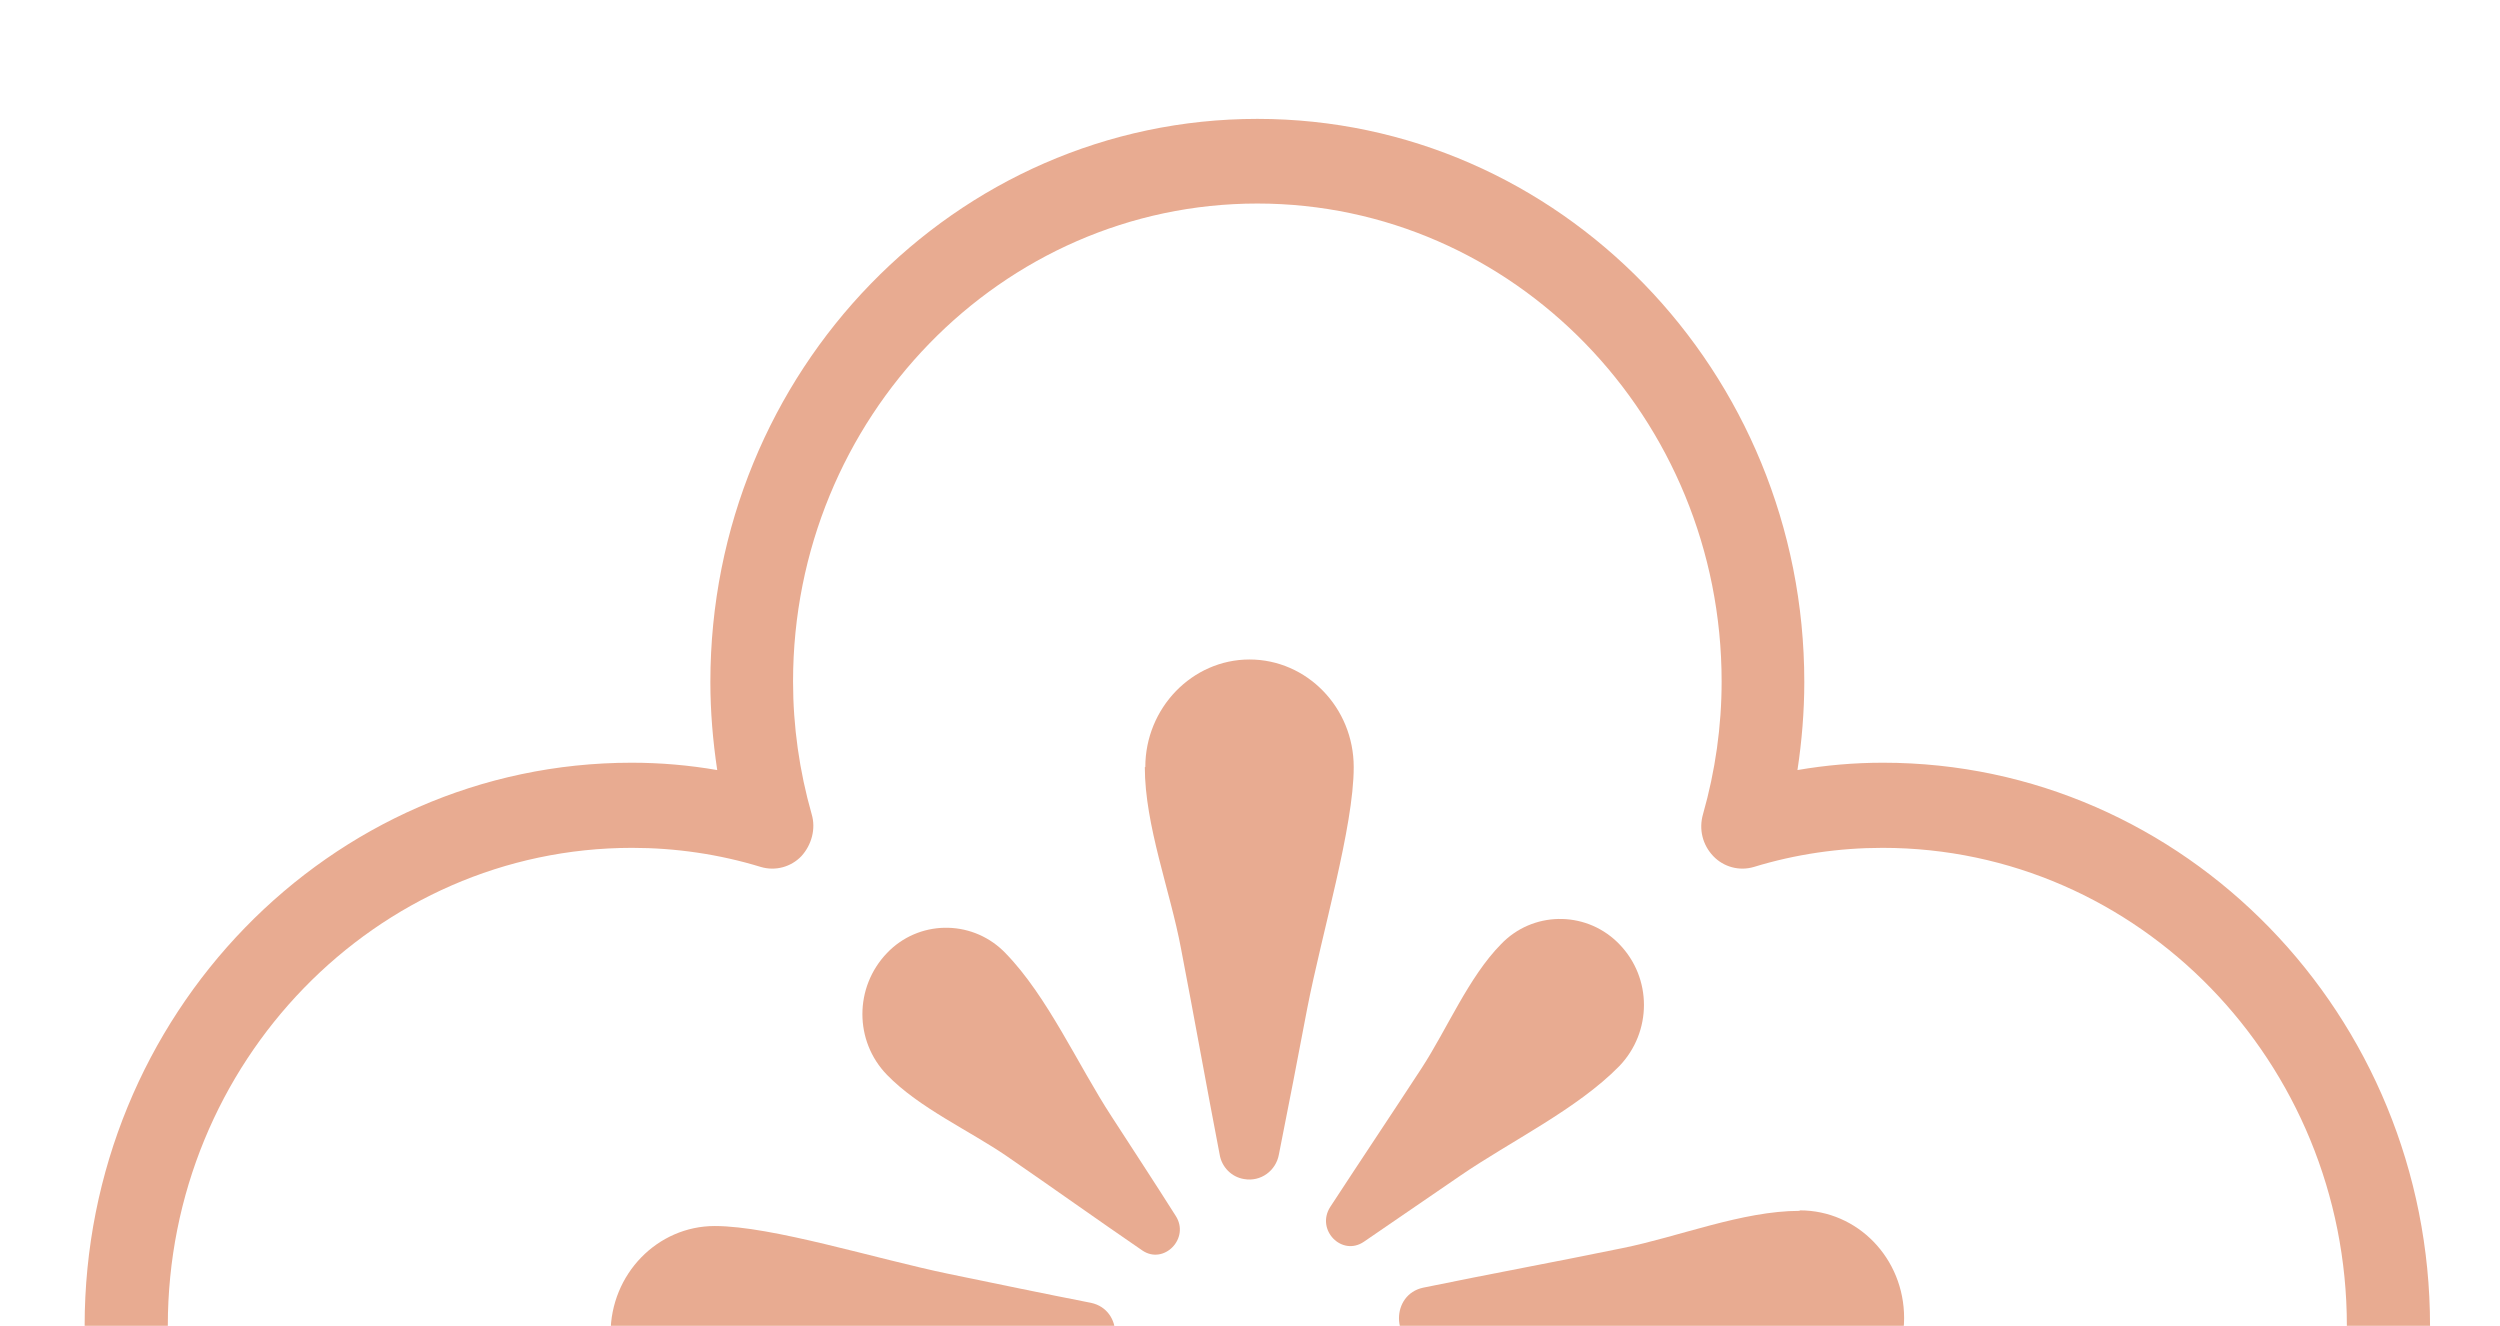 <?xml version="1.0" encoding="UTF-8"?>
<svg xmlns="http://www.w3.org/2000/svg" xmlns:xlink="http://www.w3.org/1999/xlink" id="Layer_1" data-name="Layer 1" width="511" height="271" viewBox="0 0 511 271">
  <defs>
    <clipPath id="clippath">
      <rect width="511" height="271" fill="none"></rect>
    </clipPath>
  </defs>
  <g clip-path="url(#clippath)">
    <g id="Mask_Group_4" data-name="Mask Group 4">
      <g id="Group_385" data-name="Group 385">
        <g id="Group_381" data-name="Group 381">
          <path id="Path_2411" data-name="Path 2411" d="m145.2,402.6c0-6,.5-12.1,1.4-18-5.8,1-11.6,1.5-17.5,1.5-61.6,0-111.8-51.6-111.8-115.1s50.1-115.1,111.8-115.1c5.9,0,11.7.5,17.5,1.5-.9-6-1.4-12-1.4-18,0-63.5,50.1-115.1,111.8-115.1s111.8,51.6,111.8,115.1c0,6-.5,12.1-1.4,18,5.8-1,11.6-1.5,17.5-1.5,61.6,0,111.8,51.6,111.8,115.1s-50.1,115.1-111.8,115.1c-5.9,0-11.7-.5-17.5-1.5.9,6,1.4,12,1.4,18,0,63.5-50.1,115.1-111.8,115.1s-111.8-51.6-111.8-115.1m213.3-37.8c8.5,2.6,17.4,3.9,26.3,3.9,52.3,0,94.9-43.8,94.9-97.7s-42.6-97.7-94.9-97.7c-8.9,0-17.8,1.3-26.3,3.9-3,.9-6.2,0-8.3-2.2-2.2-2.3-3-5.5-2.1-8.6,2.5-8.8,3.8-17.9,3.8-27.1,0-53.9-42.6-97.7-94.9-97.7s-94.9,43.8-94.9,97.7c0,9.2,1.3,18.3,3.8,27.1.9,3,0,6.3-2.1,8.6-2.1,2.2-5.3,3.1-8.3,2.2-8.5-2.6-17.4-3.9-26.3-3.9-52.3,0-94.9,43.8-94.9,97.7s42.6,97.7,94.9,97.7c8.9,0,17.8-1.3,26.3-3.9,3-.9,6.2,0,8.3,2.2,2.2,2.3,3,5.5,2.1,8.6-2.5,8.8-3.8,17.9-3.8,27.1,0,53.9,42.6,97.7,94.9,97.7s94.9-43.8,94.9-97.7c0-9.2-1.3-18.3-3.8-27.1-.9-3,0-6.3,2.1-8.6,1.6-1.6,3.7-2.5,6-2.5.8,0,1.6.1,2.3.3" fill="#e8ab91"></path>
          <path id="Path_2412" data-name="Path 2412" d="m234.1,156.8c0-12.1,9.6-22,21.3-22s21.3,9.8,21.3,22-6.5,33.9-9.5,49.3c-1.9,10-3.8,19.9-5.8,29.9-.6,3.3-3.7,5.6-7.1,5-2.6-.4-4.6-2.5-5-5-2.7-14-5.2-28.1-7.9-42.1-2.2-11.8-7.4-25.2-7.4-37.1" fill="#e8ab91"></path>
          <path id="Path_2413" data-name="Path 2413" d="m367.9,247.4c11.8,0,21.3,9.8,21.3,22s-9.6,22-21.4,22-32.9-6.7-47.9-9.8c-9.7-2-19.3-4-29-5.9-6.6-1.4-6.6-11.1,0-12.5,13.6-2.8,27.2-5.3,40.8-8.1,11.4-2.3,24.5-7.6,36.1-7.6" fill="#e8ab91"></path>
          <path id="Path_2415" data-name="Path 2415" d="m146.1,294.6c-11.8,0-21.3-9.8-21.3-22s9.6-22,21.3-22,32.9,6.7,47.9,9.8c9.7,2,19.3,4,29,5.9,6.6,1.4,6.6,11.1,0,12.5-13.6,2.8-27.2,5.3-40.8,8.1-11.4,2.3-24.5,7.6-36.1,7.6" fill="#e8ab91"></path>
          <path id="Path_2416" data-name="Path 2416" d="m181.3,219.7c-6.7-6.9-6.7-17.9,0-24.9,6.4-6.7,17-6.9,23.7-.5.2.2.3.3.5.5,8.6,8.8,14.9,23,21.7,33.4,4.4,6.8,8.8,13.5,13.1,20.3,3,4.6-2.4,10.1-6.8,7.1-9.2-6.3-18.3-12.8-27.6-19.2-7.7-5.3-18-9.9-24.6-16.7" fill="#e8ab91"></path>
          <path id="Path_2417" data-name="Path 2417" d="m306.8,193c6.4-6.7,17-6.9,23.7-.5.2.2.3.3.5.5,6.7,6.9,6.7,17.9,0,24.9-8.6,8.8-22.3,15.4-32.5,22.4-6.6,4.5-13.1,9-19.7,13.5-4.5,3.1-9.9-2.4-6.9-7.1,6.2-9.5,12.5-18.9,18.7-28.4,5.2-8,9.6-18.6,16.2-25.3" fill="#e8ab91"></path>
        </g>
      </g>
    </g>
  </g>
</svg>
